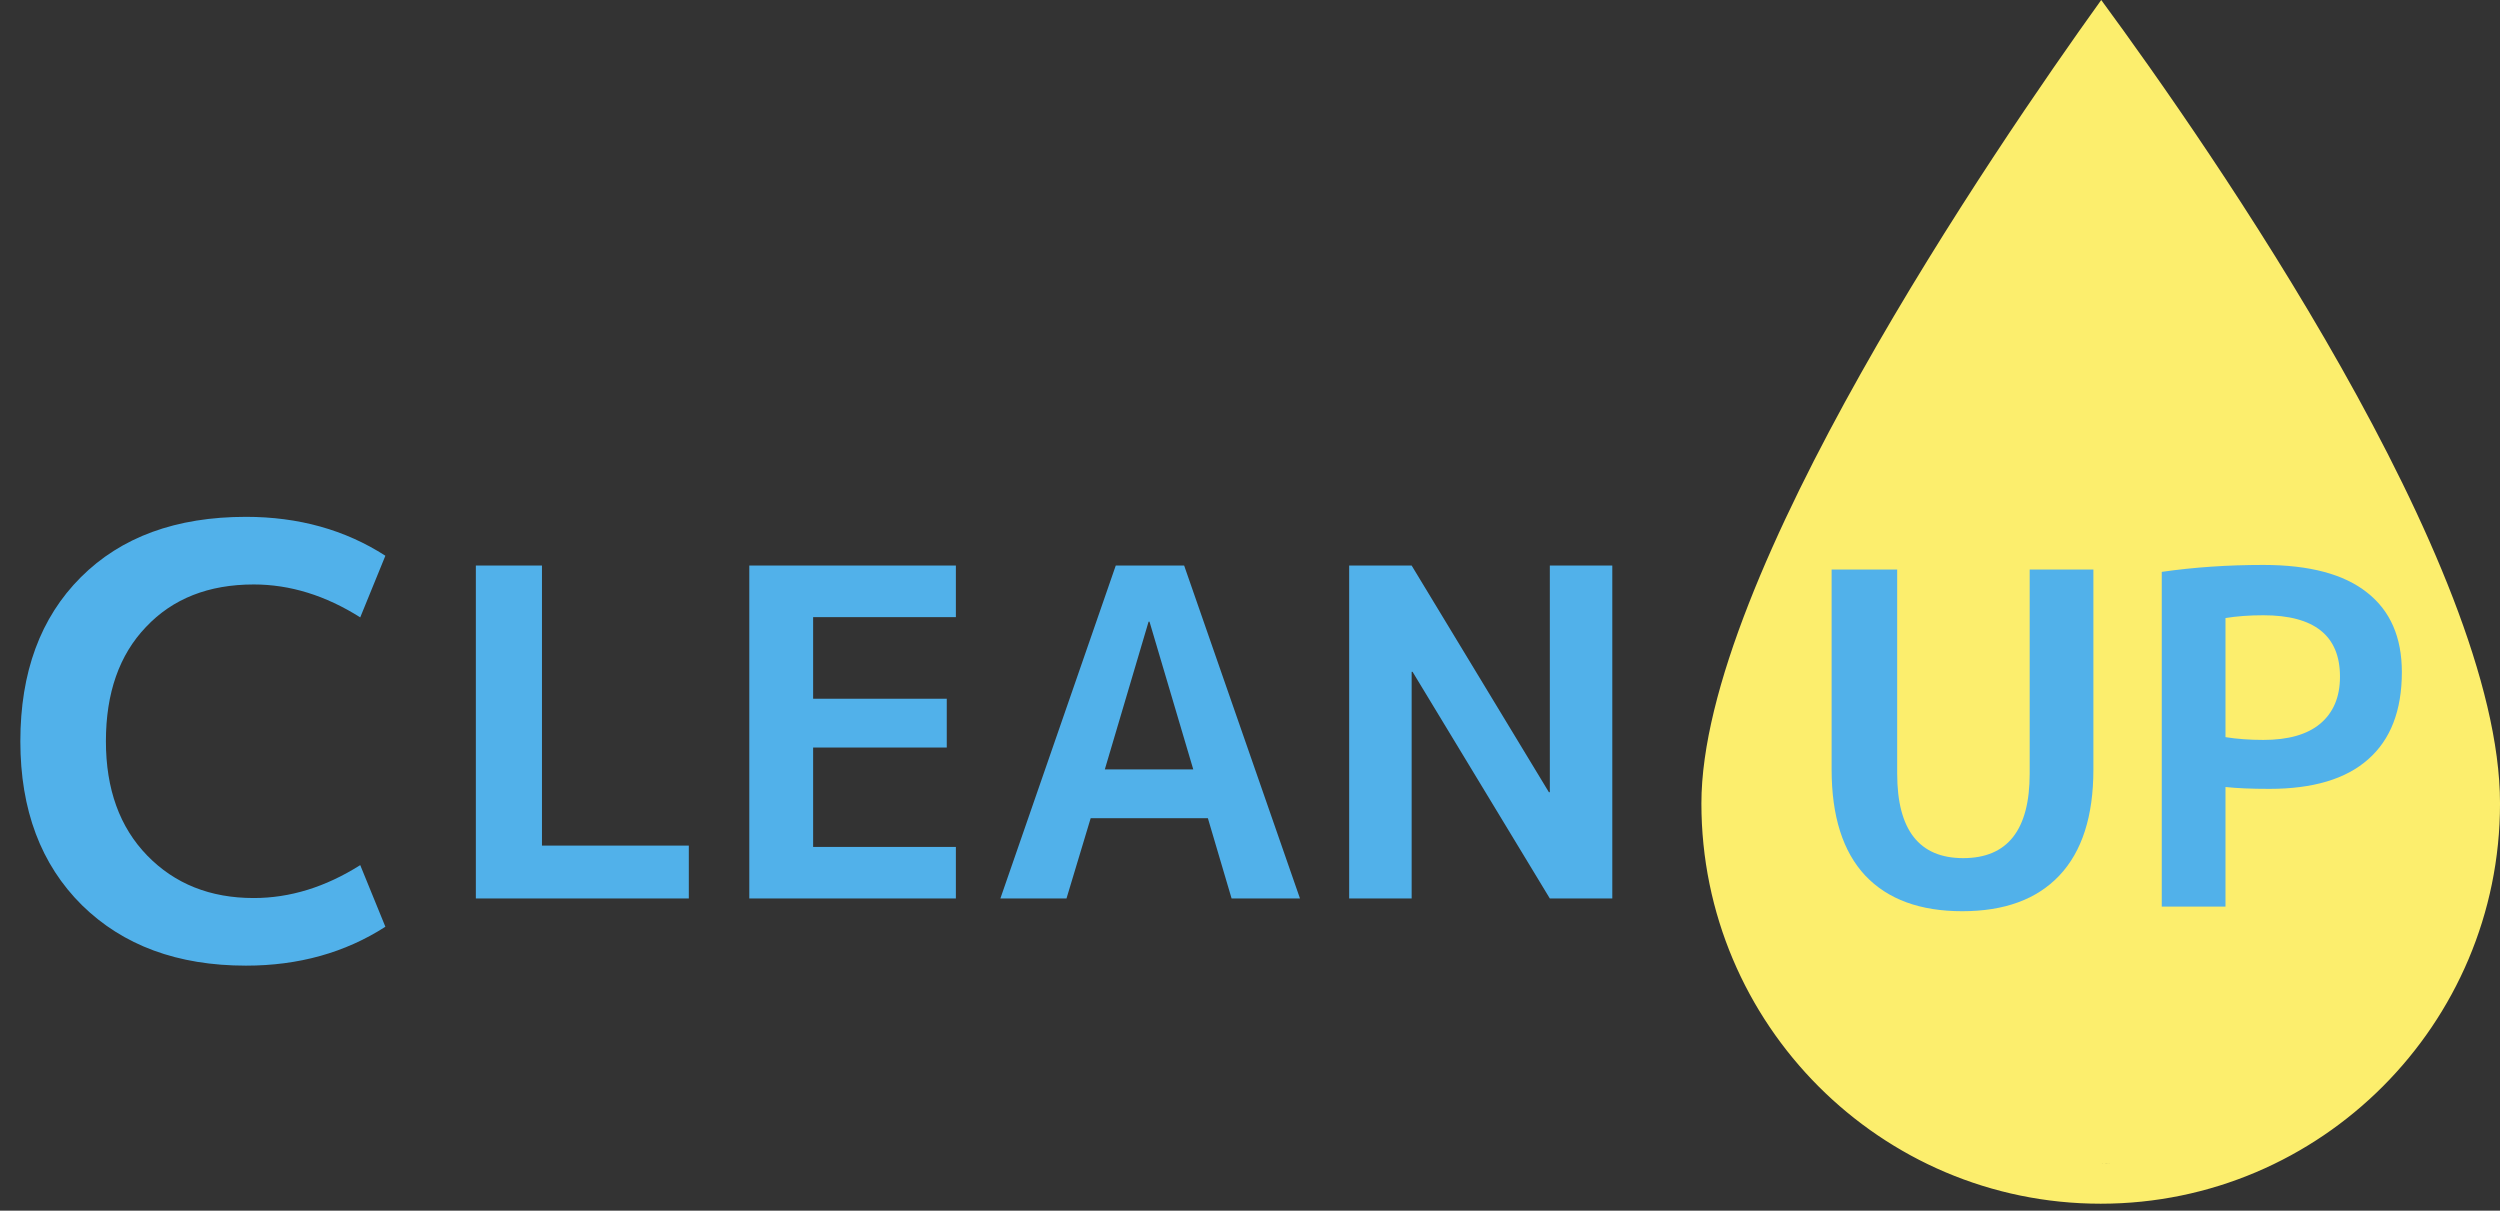 <?xml version="1.0" encoding="UTF-8"?> <svg xmlns="http://www.w3.org/2000/svg" width="159" height="77" viewBox="0 0 159 77" fill="none"><rect x="0" y="0" width="159" height="77" fill="#333333" stroke="none"/> <path d="M16.137 37.172C13.27 37.172 10.986 38.072 9.286 39.874C7.586 41.65 6.736 44.073 6.736 47.143C6.736 50.188 7.612 52.611 9.362 54.412C11.113 56.214 13.371 57.115 16.137 57.115C18.446 57.115 20.704 56.417 22.911 55.021L24.51 58.941C21.947 60.591 18.991 61.415 15.642 61.415C11.303 61.415 7.827 60.134 5.214 57.571C2.601 54.983 1.294 51.507 1.294 47.143C1.294 42.754 2.575 39.278 5.138 36.715C7.701 34.153 11.202 32.871 15.642 32.871C18.991 32.871 21.947 33.696 24.51 35.345L22.911 39.265C20.704 37.87 18.446 37.172 16.137 37.172Z" fill="#51B1EA"></path> <path d="M34.469 35.97V53.779H43.809V57.143H30.264V35.97H34.469ZM51.715 39.248V44.439H60.214V47.543H51.715V53.866H60.794V57.143H47.655V35.97H60.794V39.248H51.715ZM63.624 57.143L70.962 35.97H75.312L82.679 57.143H78.329L76.821 52.038H69.367L67.829 57.143H63.624ZM70.266 48.935H75.892L73.108 39.538H73.05L70.266 48.935ZM85.807 57.143V35.97H89.781L98.511 50.385H98.569V35.97H102.542V57.143H98.569L89.839 42.728H89.781V57.143H85.807Z" fill="#51B1EA"></path> <g clip-path="url(#clip0_187_41)"> <path d="M108.209 51.099C108.209 65.136 119.601 76.556 133.605 76.556C147.609 76.556 159.001 65.136 159.001 51.099C159.001 35.914 140.531 9.378 133.638 0C126.77 9.567 108.209 36.741 108.209 51.099ZM152.717 59.091C150.129 67.199 142.543 73.979 133.605 73.979C124.667 73.979 120.539 64.042 114.492 59.091C113.546 66.695 125.577 73.979 133.605 73.979C141.633 73.979 149.551 69.01 152.717 59.091Z" fill="#FCEE6D"></path> <path d="M120.661 36.224V49.203C120.661 52.785 122.06 54.577 124.86 54.577C127.679 54.577 129.088 52.785 129.088 49.203V36.224H133.14V48.939C133.14 51.914 132.416 54.165 130.967 55.692C129.538 57.2 127.483 57.953 124.801 57.953C122.119 57.953 120.064 57.2 118.635 55.692C117.205 54.165 116.491 51.914 116.491 48.939V36.224H120.661ZM137.488 36.371C139.524 36.077 141.678 35.93 143.949 35.93C146.885 35.93 149.087 36.518 150.555 37.692C152.024 38.847 152.758 40.531 152.758 42.743C152.758 45.19 152.043 47.04 150.614 48.293C149.205 49.545 147.11 50.172 144.33 50.172C143.195 50.172 142.265 50.133 141.541 50.054V57.66H137.488V36.371ZM141.541 46.883C142.285 47.001 143.087 47.059 143.949 47.059C145.534 47.059 146.738 46.717 147.56 46.032C148.402 45.327 148.823 44.328 148.823 43.036C148.823 40.433 147.198 39.131 143.949 39.131C143.068 39.131 142.265 39.19 141.541 39.307V46.883Z" fill="#51B1EA"></path> </g> <defs> <clipPath id="clip0_187_41"> <rect width="50.792" height="76.556" fill="white" transform="translate(108.209)"></rect> </clipPath> </defs> </svg> 